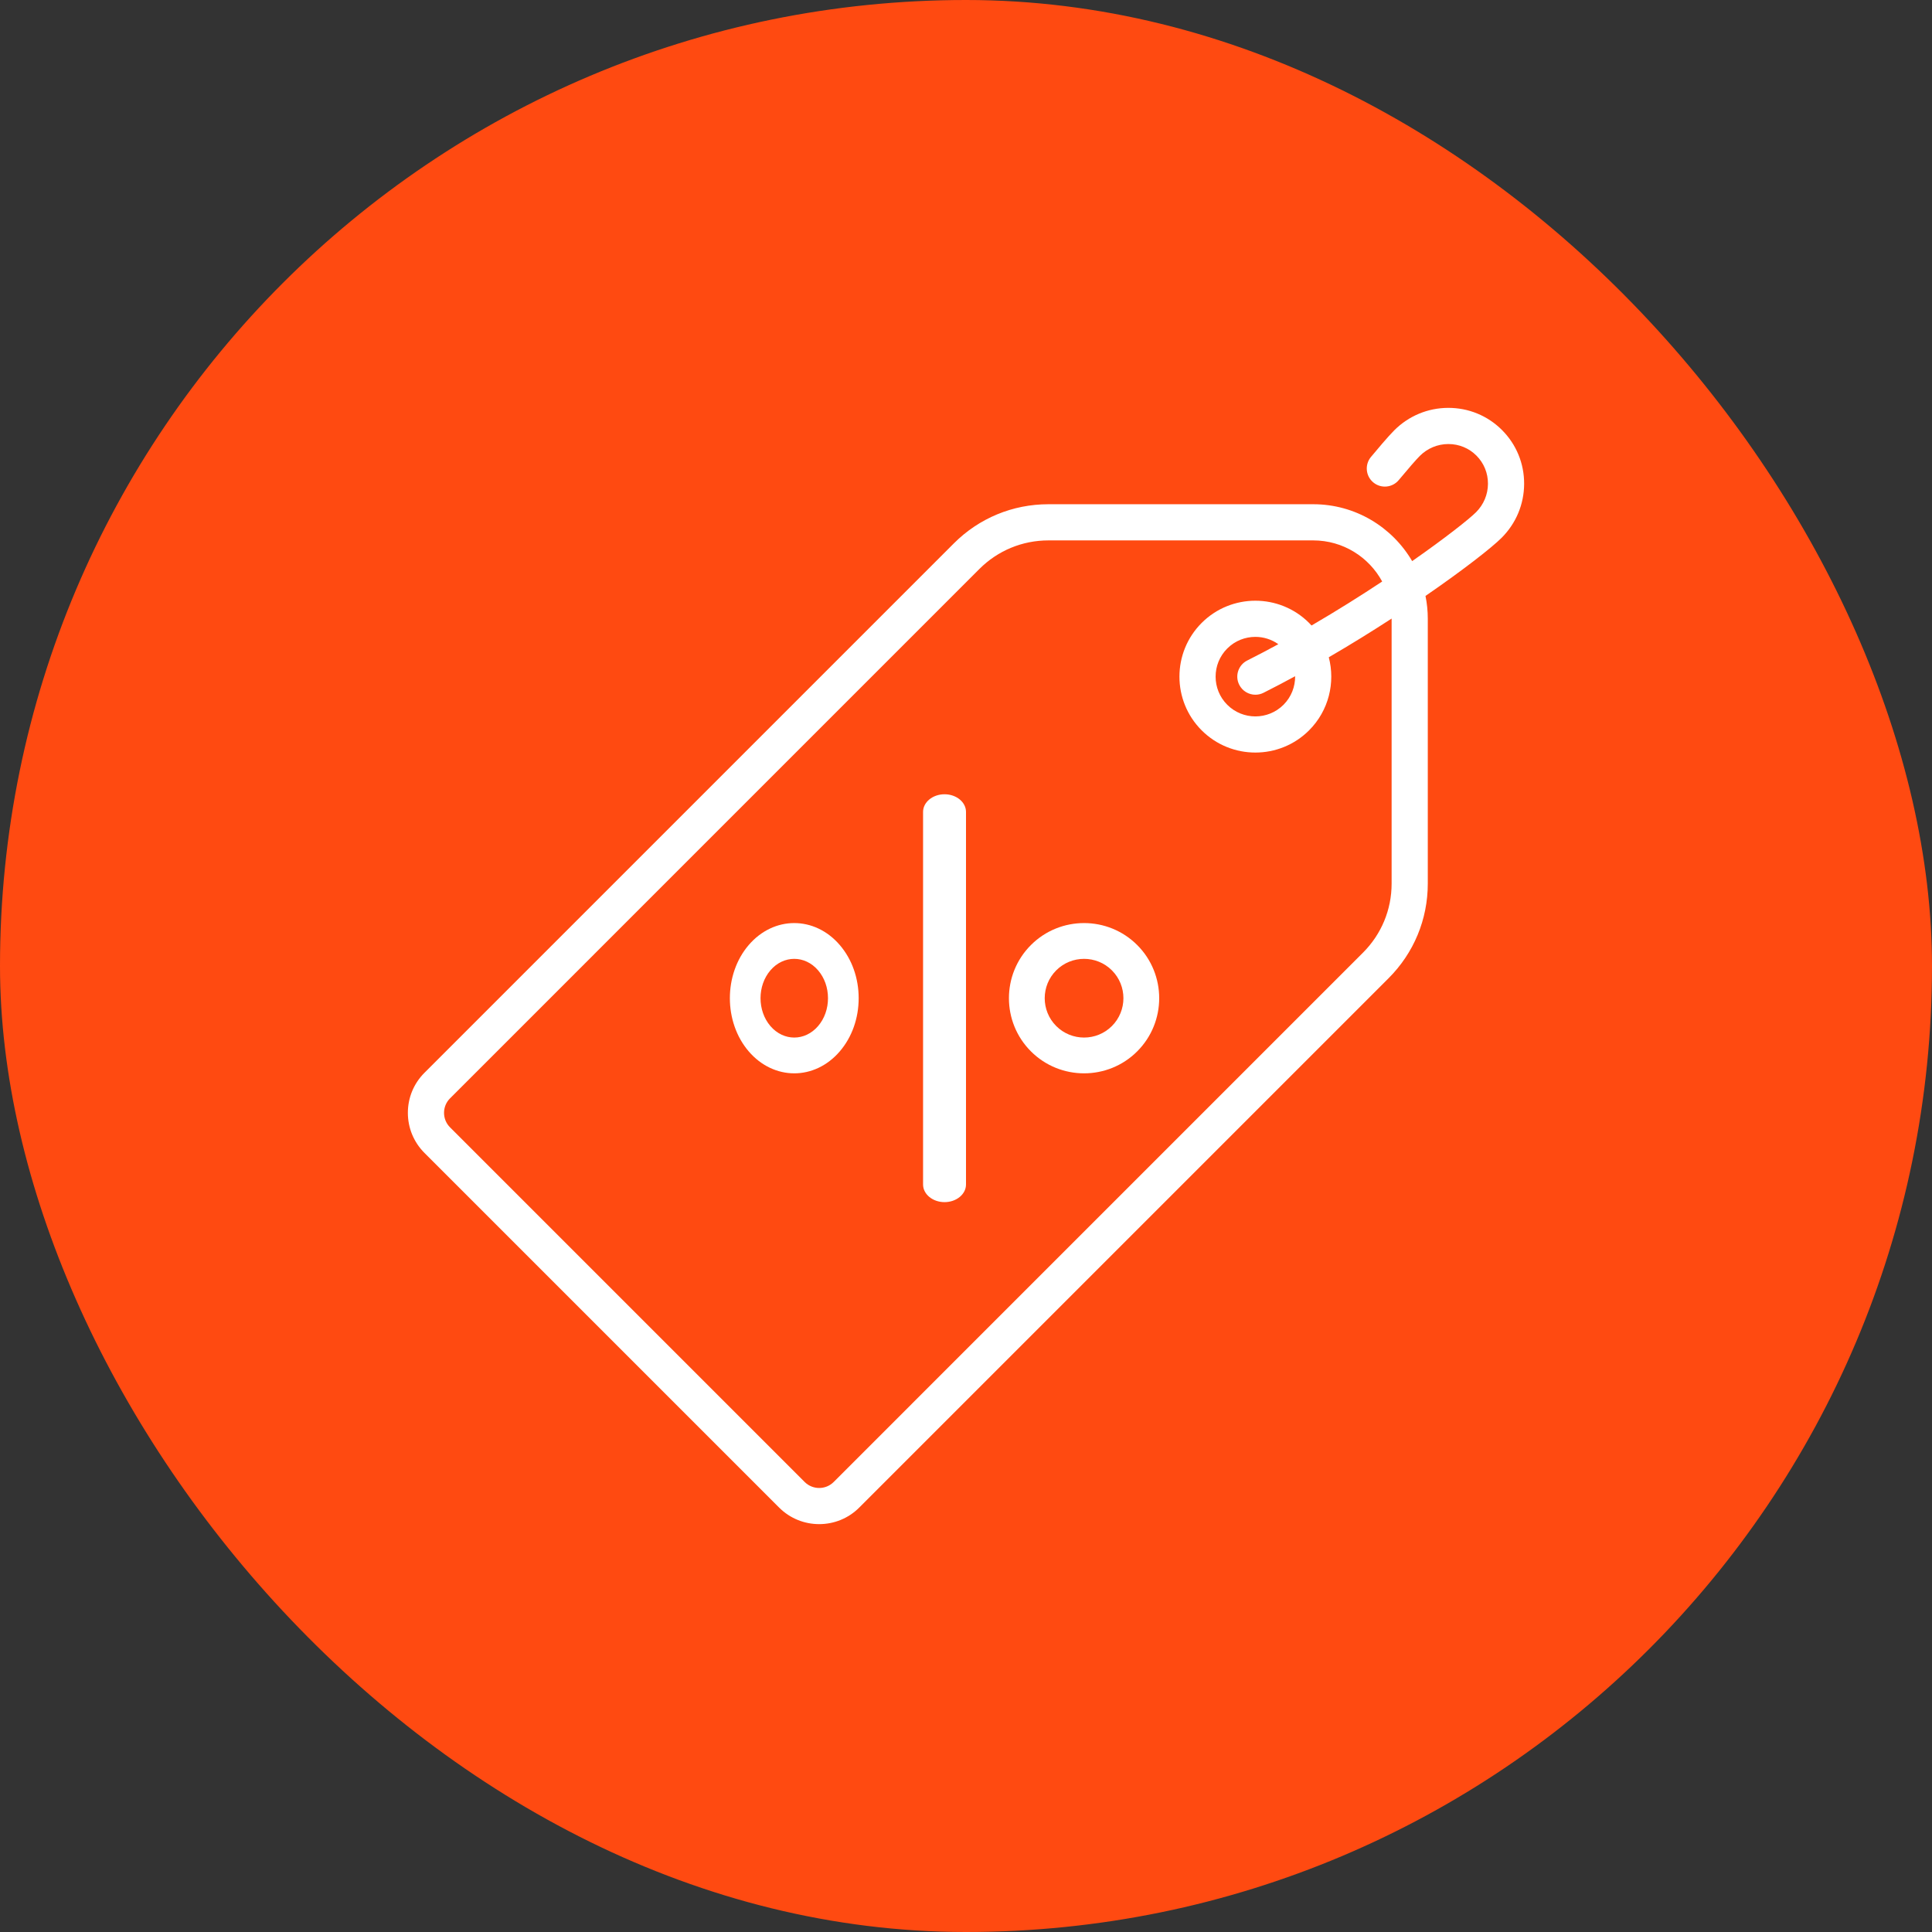 <?xml version="1.0" encoding="UTF-8"?>
<svg width="90px" height="90px" viewBox="0 0 90 90" version="1.1" xmlns="http://www.w3.org/2000/svg" xmlns:xlink="http://www.w3.org/1999/xlink">
    <rect x="0" y="0" width="90" height="90" fill="#333333" stroke="none"/>
    <!-- Generator: Sketch 52.2 (67145) - http://www.bohemiancoding.com/sketch -->
    <title>Group 8</title>
    <desc>Created with Sketch.</desc>
    <g id="Page-1" stroke="none" stroke-width="1" fill="none" fill-rule="evenodd">
        <g id="Home" transform="translate(-248, -691)">
            <g id="Group-8" transform="translate(248, 691)">
                <rect id="Rectangle" fill="#FF4A11" x="0" y="0" width="90" height="90" rx="45"></rect>
                <g id="tag-(1)" transform="translate(19, 19)" fill="#FFFFFF">
                    <path d="M52,3.542 C52.004,2.592 51.637,1.701 50.968,1.032 C50.299,0.362 49.406,-0.003 48.458,2.42247479e-05 C47.511,0.004 46.62,0.376 45.948,1.048 C45.664,1.332 45.147,1.946 44.864,2.287 C44.567,2.645 44.616,3.176 44.974,3.473 C45.332,3.771 45.863,3.721 46.16,3.363 C46.603,2.83 46.97,2.409 47.14,2.239 C47.495,1.884 47.966,1.687 48.465,1.685 C48.468,1.685 48.47,1.685 48.473,1.685 C48.967,1.685 49.43,1.876 49.777,2.223 C50.126,2.572 50.317,3.038 50.315,3.535 C50.313,4.034 50.116,4.505 49.761,4.86 C49.443,5.178 48.35,6.045 46.784,7.139 C45.858,5.556 44.14,4.489 42.176,4.489 L29.84,4.489 C28.175,4.489 26.609,5.137 25.432,6.315 L0.773,30.974 C0.275,31.472 0,32.135 0,32.84 C0,33.545 0.275,34.208 0.773,34.707 L17.294,51.228 C17.809,51.743 18.485,52 19.161,52 C19.837,52 20.513,51.743 21.027,51.228 L45.686,26.569 C46.863,25.392 47.512,23.826 47.512,22.161 L47.512,9.824 C47.512,9.46 47.475,9.105 47.405,8.761 C49.187,7.534 50.496,6.508 50.952,6.052 C51.624,5.38 51.996,4.489 52,3.542 Z M45.827,22.161 C45.827,23.376 45.353,24.518 44.494,25.378 L19.836,50.037 C19.464,50.409 18.858,50.409 18.485,50.037 L1.965,33.516 C1.784,33.335 1.685,33.095 1.685,32.84 C1.685,32.585 1.784,32.345 1.965,32.165 L26.623,7.506 C27.482,6.647 28.625,6.174 29.84,6.174 L42.176,6.174 C43.561,6.174 44.769,6.949 45.387,8.089 C44.392,8.748 43.278,9.449 42.096,10.138 C42.059,10.097 42.021,10.057 41.982,10.018 C40.602,8.639 38.358,8.639 36.978,10.018 C35.598,11.398 35.598,13.643 36.978,15.022 C37.668,15.712 38.574,16.057 39.48,16.057 C40.386,16.057 41.292,15.712 41.982,15.022 C42.903,14.101 43.208,12.795 42.9,11.618 C43.928,11.02 44.915,10.408 45.826,9.816 C45.826,9.819 45.827,9.822 45.827,9.824 L45.827,22.161 L45.827,22.161 Z M38.728,12.899 C38.876,13.193 39.173,13.363 39.481,13.363 C39.608,13.363 39.738,13.334 39.859,13.273 C40.353,13.024 40.845,12.766 41.332,12.501 C41.337,12.982 41.157,13.465 40.791,13.831 C40.068,14.554 38.893,14.554 38.17,13.831 C37.447,13.108 37.447,11.932 38.17,11.21 C38.531,10.848 39.006,10.668 39.48,10.668 C39.856,10.668 40.231,10.783 40.55,11.009 C40.074,11.269 39.59,11.522 39.102,11.768 C38.686,11.977 38.518,12.483 38.728,12.899 Z" id="Shape" fill-rule="nonzero"></path>
                    <path d="M25,18 C24.448,18 24,18.368 24,18.822 L24,36.178 C24,36.632 24.448,37 25,37 C25.552,37 26,36.632 26,36.178 L26,18.822 C26,18.368 25.552,18 25,18 Z" id="Path"></path>
                    <path d="M20.121,25.024 C18.951,23.659 17.047,23.659 15.877,25.024 C14.708,26.389 14.708,28.611 15.877,29.976 C16.463,30.659 17.231,31 17.999,31 C18.768,31 19.536,30.659 20.121,29.976 C20.688,29.315 21,28.435 21,27.5 C21,26.565 20.688,25.685 20.121,25.024 Z M19.111,28.797 C18.498,29.512 17.501,29.512 16.888,28.797 C16.275,28.082 16.275,26.918 16.888,26.203 C17.194,25.845 17.597,25.667 17.999,25.667 C18.402,25.667 18.804,25.845 19.111,26.203 C19.408,26.549 19.571,27.01 19.571,27.5 C19.571,27.99 19.408,28.45 19.111,28.797 Z" id="Shape" fill-rule="nonzero"></path>
                    <path d="M33.976,25.024 C32.611,23.659 30.389,23.659 29.024,25.024 C27.659,26.389 27.659,28.611 29.024,29.976 C29.707,30.659 30.603,31 31.5,31 C32.397,31 33.294,30.659 33.976,29.976 C35.341,28.611 35.341,26.389 33.976,25.024 Z M32.797,28.797 C32.082,29.512 30.918,29.512 30.203,28.797 C29.488,28.082 29.488,26.918 30.203,26.203 C30.561,25.845 31.03,25.667 31.5,25.667 C31.97,25.667 32.439,25.845 32.797,26.203 C33.512,26.918 33.512,28.082 32.797,28.797 Z" id="Shape" fill-rule="nonzero"></path>
                </g>
            </g>
        </g>
    </g>
</svg>